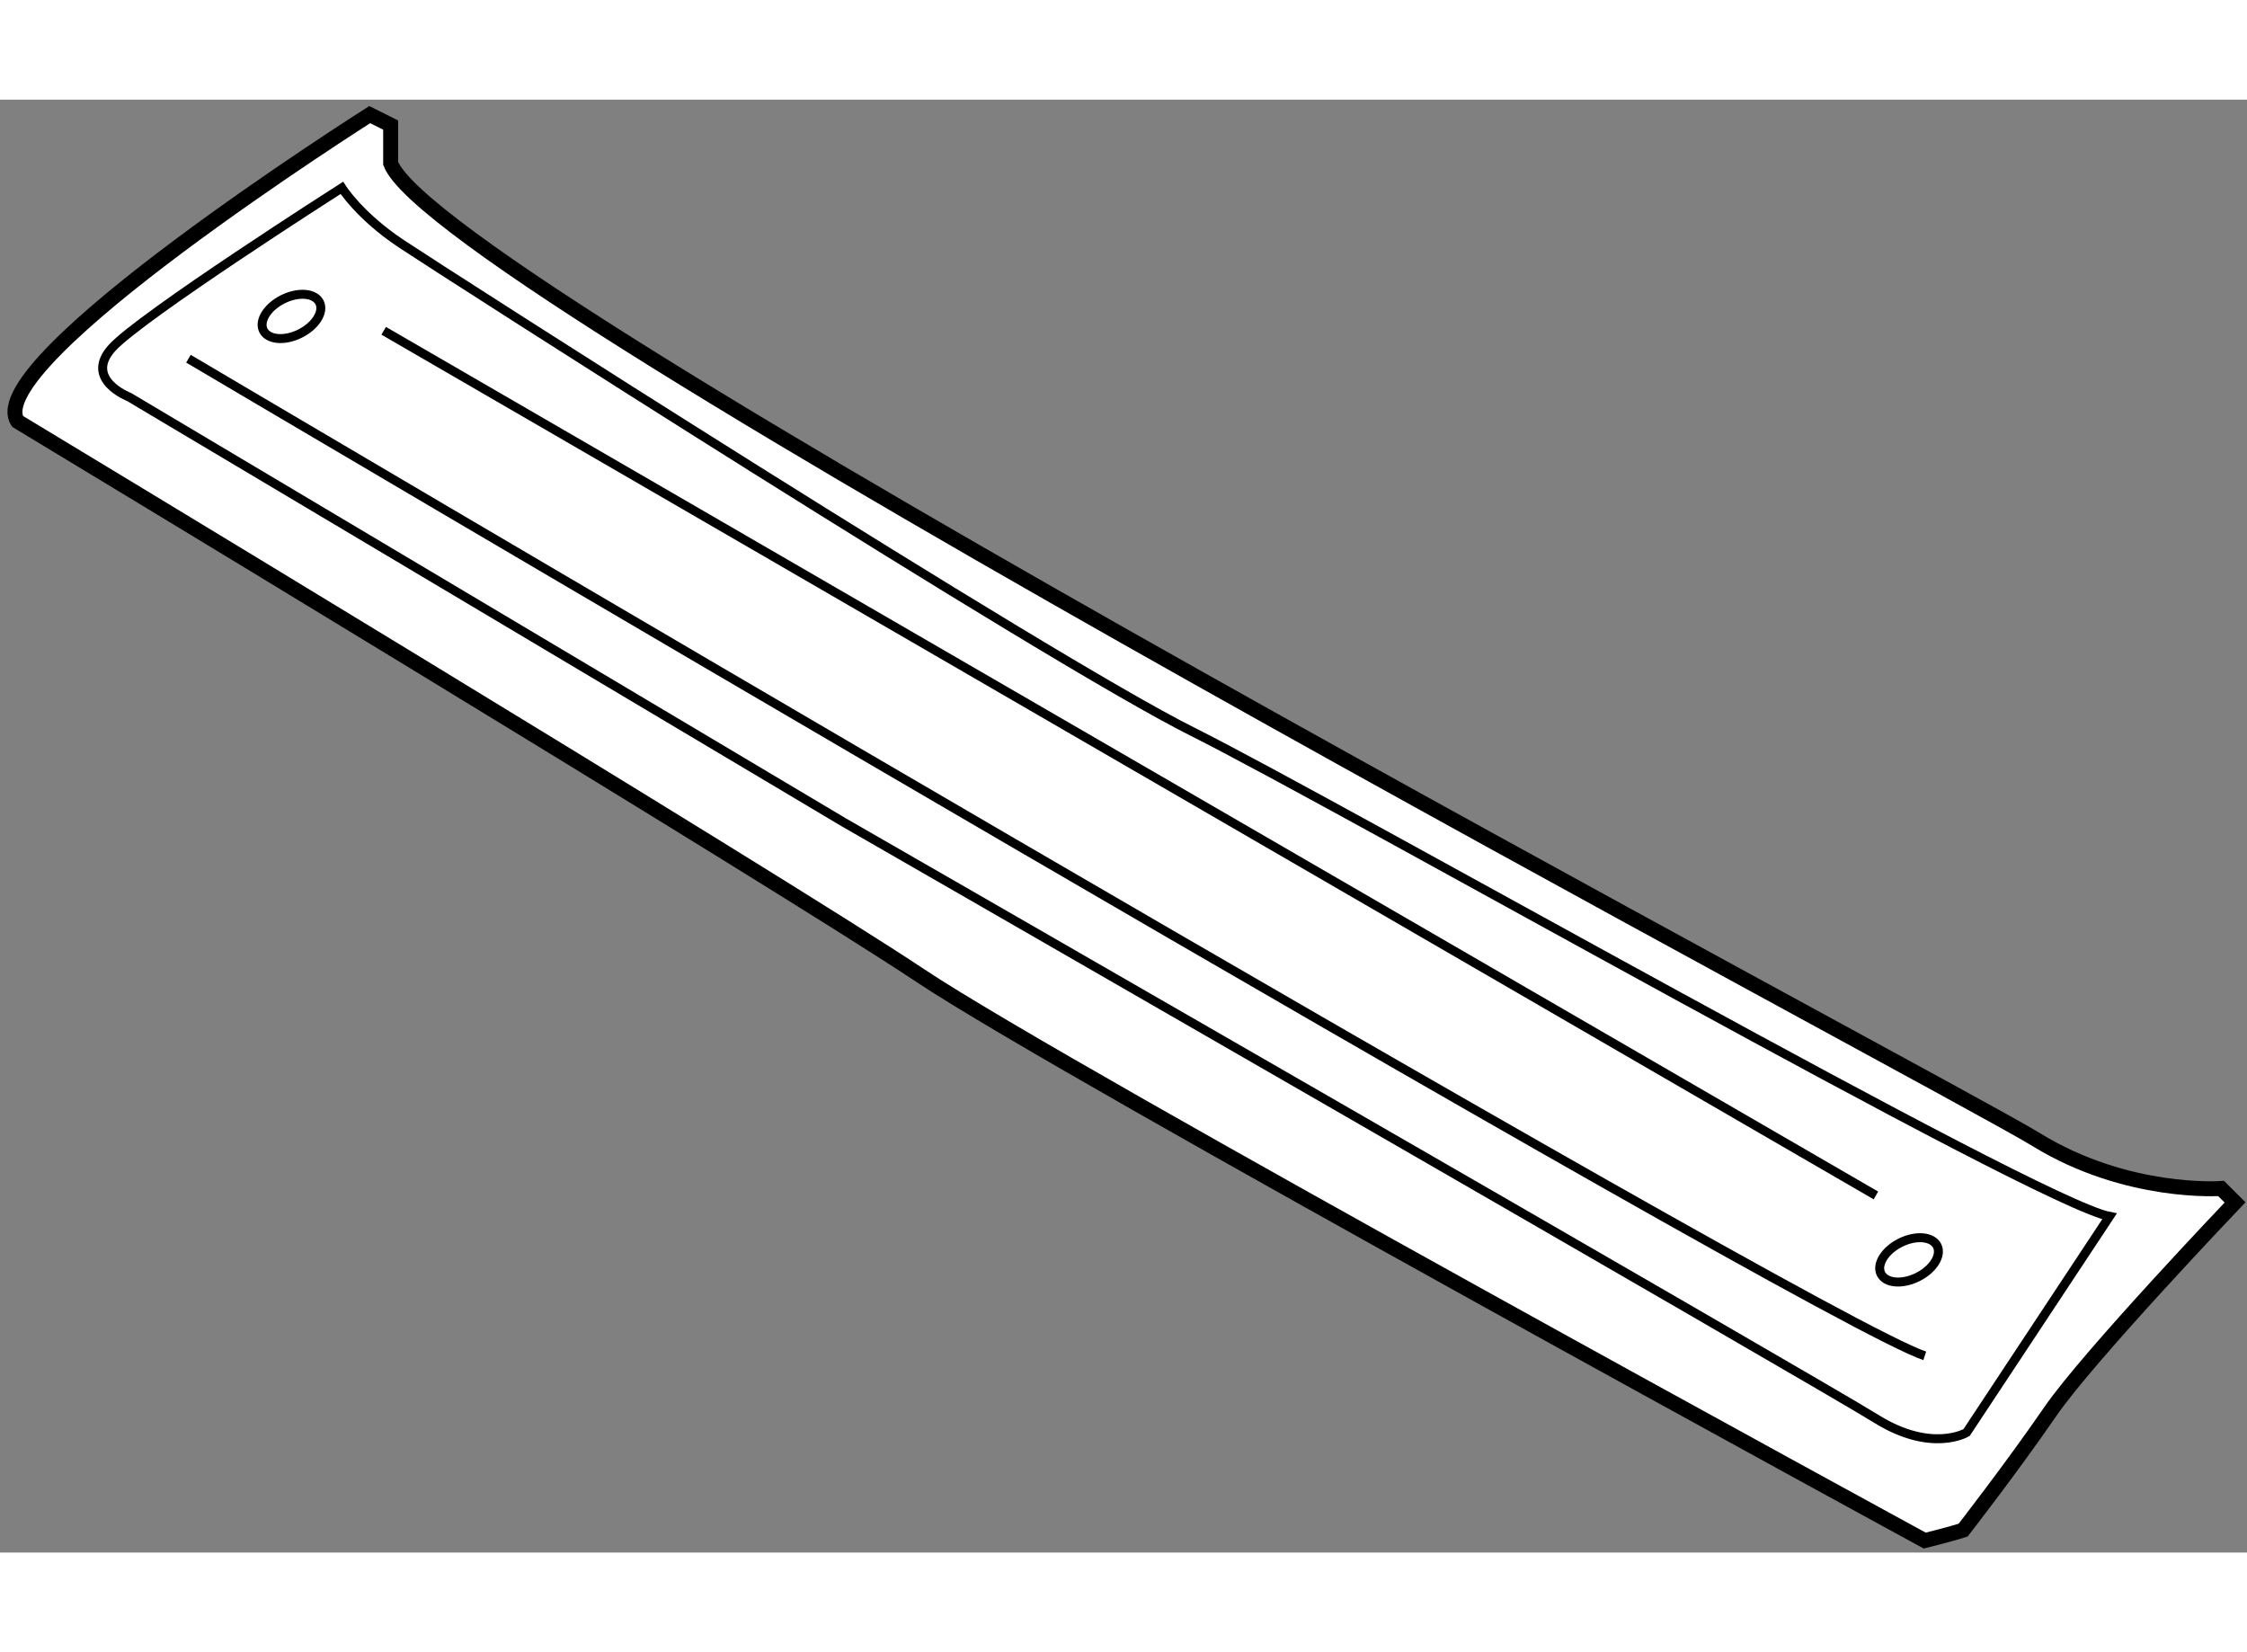 <?xml version="1.0" encoding="utf-8"?>
<!-- Generator: Adobe Illustrator 15.1.0, SVG Export Plug-In . SVG Version: 6.00 Build 0)  -->
<!DOCTYPE svg PUBLIC "-//W3C//DTD SVG 1.1//EN" "http://www.w3.org/Graphics/SVG/1.1/DTD/svg11.dtd">
<svg version="1.1" xmlns="http://www.w3.org/2000/svg" xmlns:xlink="http://www.w3.org/1999/xlink" x="0px" y="0px" width="244.8px"
	 height="180px" viewBox="32.858 97.372 75.189 48.616" enable-background="new 0 0 244.8 180" xml:space="preserve">
	
<rect x="32.858" y="97.372" width="75.189" height="48.616" fill="#808080" stroke="none"/>
	
<g><path fill="#FFFFFF" stroke="#000000" stroke-width="0.5" d="M98.547,145.239c0,0,1.634-2.101,2.917-3.967s6.183-7,6.183-7
				l-0.467-0.466c0,0-3.15,0.232-6.183-1.634c-3.033-1.866-53.434-28.467-55.067-32.667v-1.283l-0.7-0.35
				c0,0-13.066,8.282-11.783,10.266c0,0,25.317,15.283,30.217,18.551c4.9,3.268,33.6,18.899,33.6,18.899
				S98.197,145.355,98.547,145.239z"></path><ellipse transform="matrix(0.895 -0.445 0.445 0.895 -42.144 29.962)" fill="none" stroke="#000000" stroke-width="0.3" cx="42.671" cy="104.639" rx="1.05" ry="0.643"></ellipse><ellipse transform="matrix(0.895 -0.445 0.445 0.895 -50.528 57.321)" fill="none" stroke="#000000" stroke-width="0.3" cx="96.797" cy="136.255" rx="1.05" ry="0.644"></ellipse><path fill="none" stroke="#000000" stroke-width="0.3" d="M44.297,100.323c0,0,0.583,0.934,1.983,1.866
				c1.4,0.934,21.584,13.884,26.484,16.333c4.9,2.45,28.233,15.749,30.683,16.217l-4.783,7.233c0,0-1.167,0.701-3.034-0.466
				c-1.866-1.168-34.533-19.95-34.533-19.95l-23.917-14.233c0,0-1.517-0.583-0.583-1.634C37.53,104.64,44.297,100.323,44.297,100.323
				z"></path><line fill="none" stroke="#000000" stroke-width="0.3" x1="95.63" y1="134.039" x2="45.697" y2="105.106"></line><path fill="none" stroke="#000000" stroke-width="0.3" d="M39.164,106.04c0,0,54.25,32.084,58.1,33.366"></path></g>


</svg>